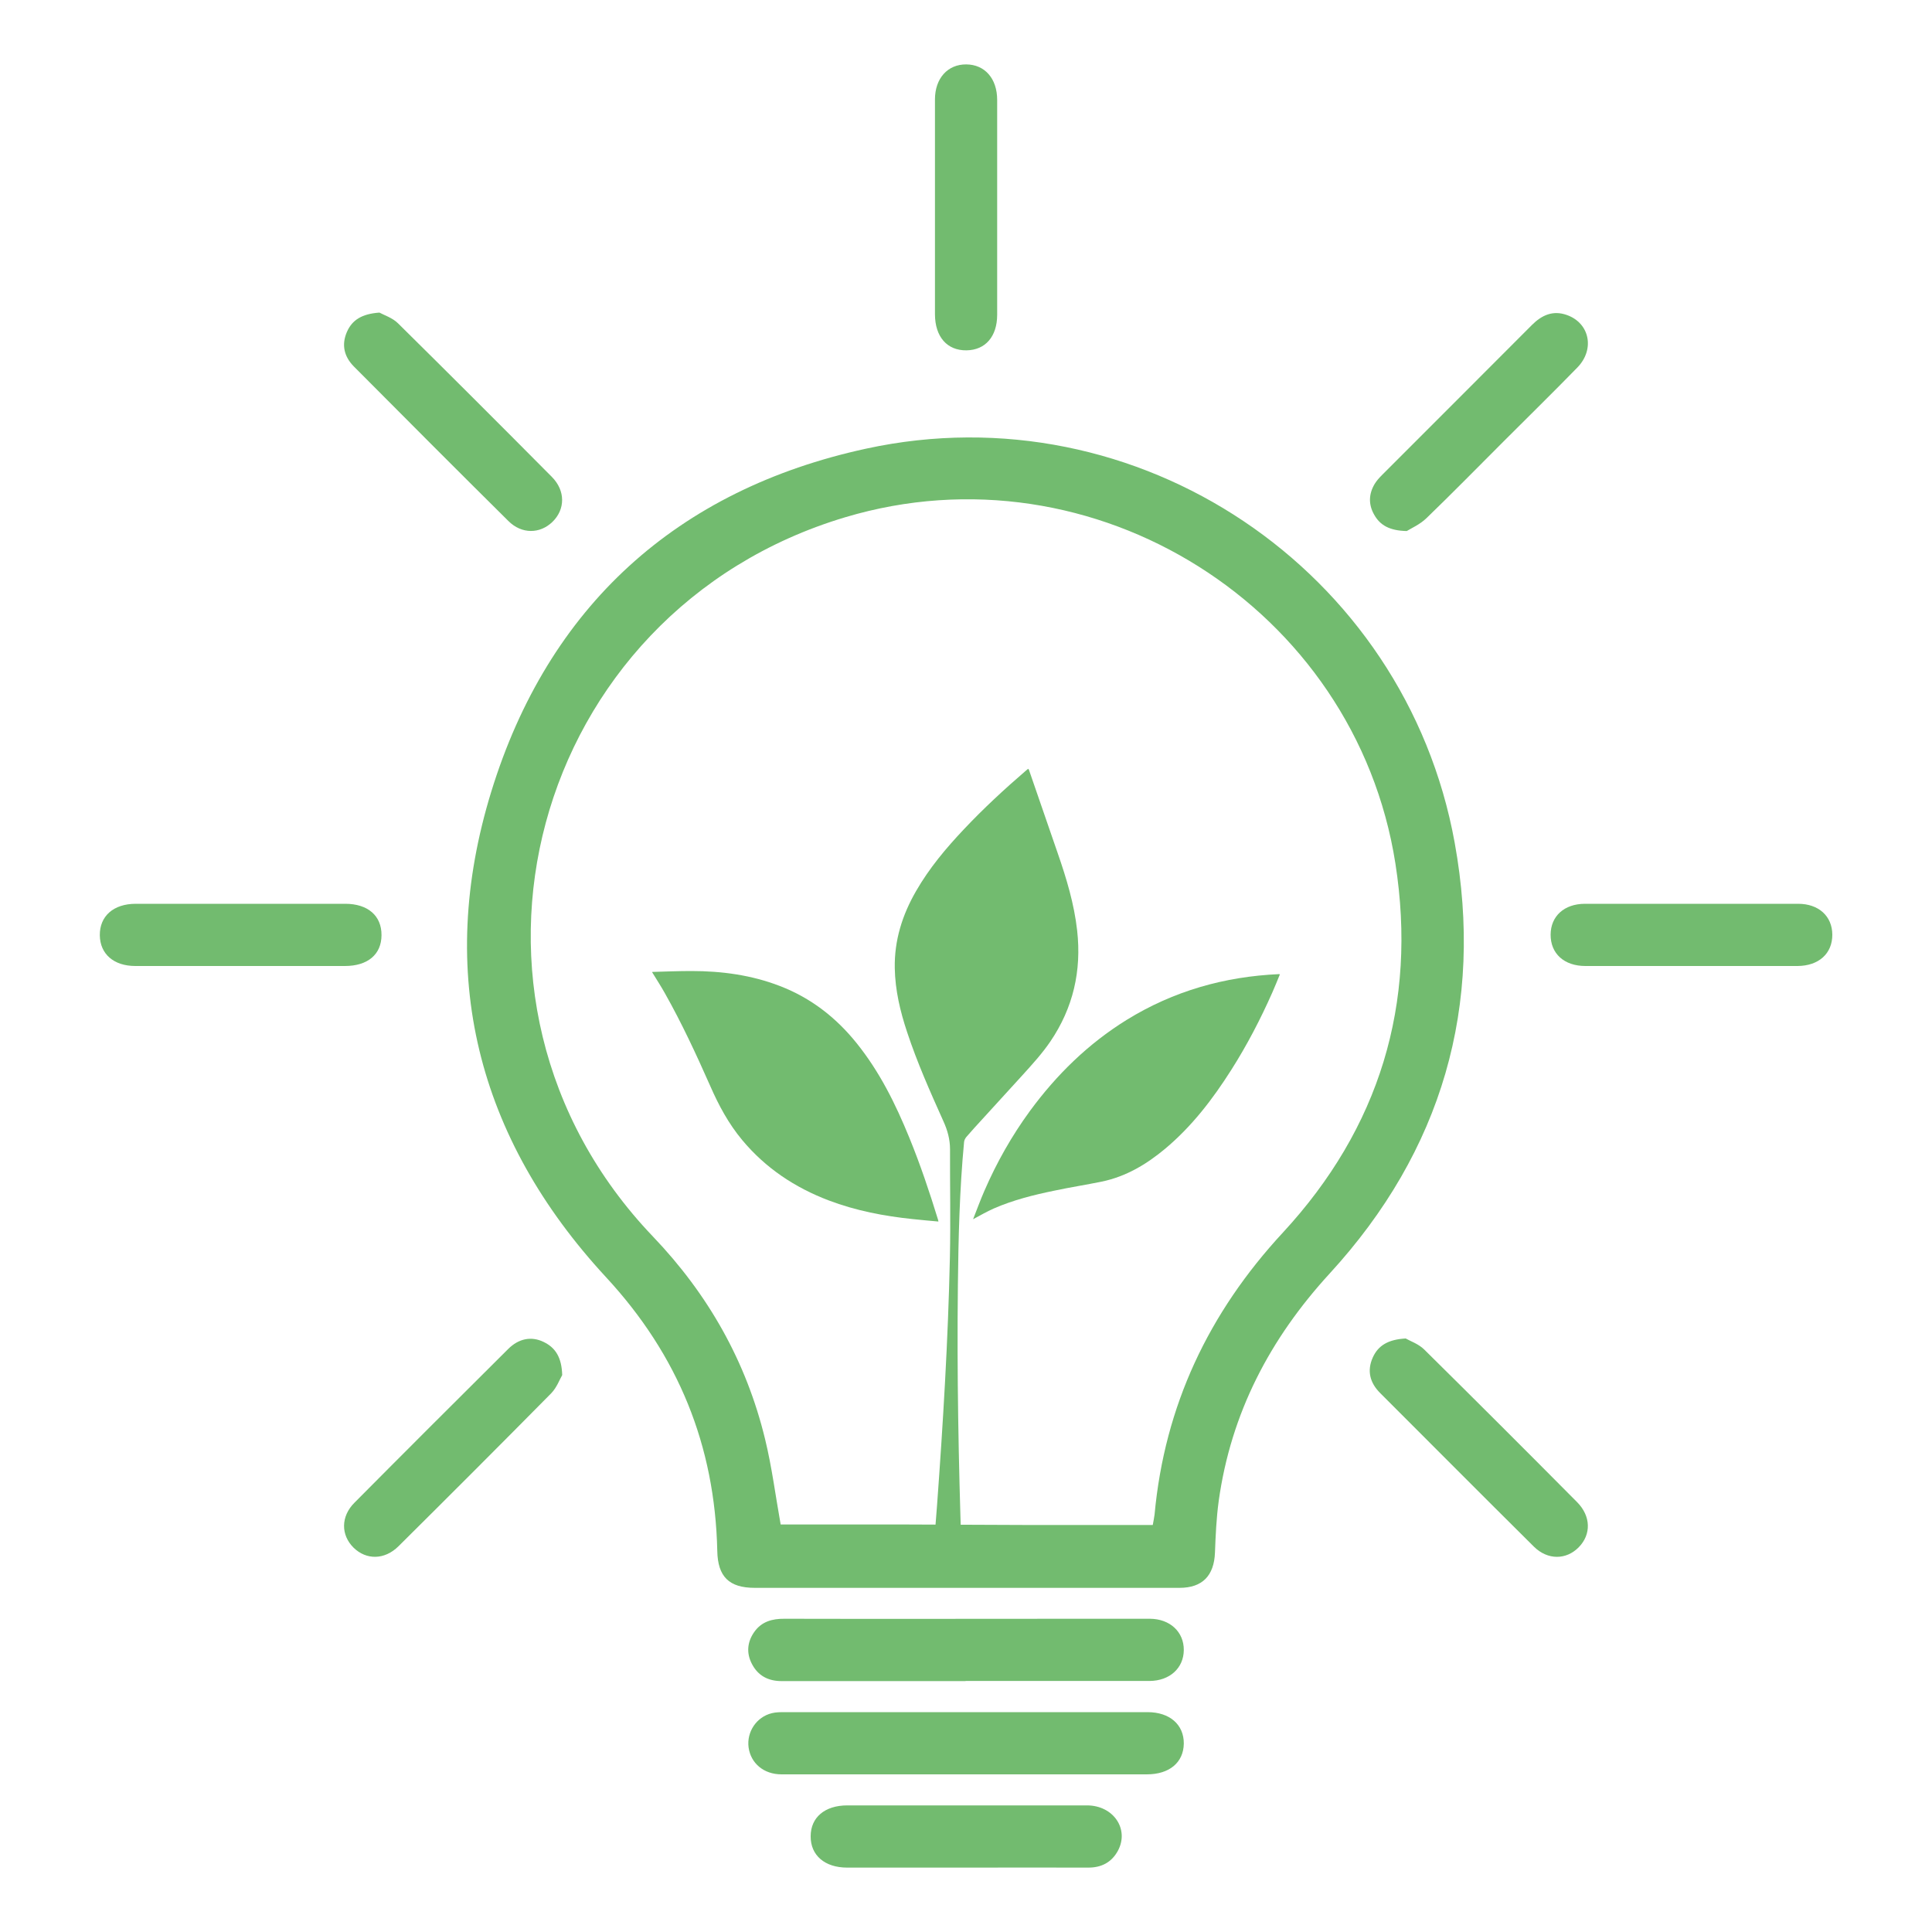 <?xml version="1.0" encoding="UTF-8"?><svg id="a" xmlns="http://www.w3.org/2000/svg" width="150" height="150" viewBox="0 0 150 150"><g id="b"><g><path d="M74.99,123.28c-5.46,0-10.93,0-16.39,0-2,0-2.87-.87-2.91-2.86-.18-8.18-3.03-15.2-8.63-21.25-10.03-10.84-13.25-23.62-8.92-37.7,4.42-14.37,14.4-23.45,29.12-26.64,21.07-4.57,41.84,9.41,45.68,30.59,2.3,12.67-.98,23.94-9.7,33.45-4.65,5.07-7.67,10.85-8.62,17.67-.18,1.32-.24,2.67-.29,4.01-.07,1.78-.97,2.73-2.75,2.73-5.53,0-11.06,0-16.59,0Zm4.9-4.88h9.61c.05-.29,.11-.55,.14-.81,.78-8.45,4.2-15.67,9.96-21.89,7.5-8.11,10.44-17.75,8.74-28.65-3.11-19.88-23.4-32.67-42.72-26.89-24.41,7.3-32.61,37.35-14.92,55.85,4.29,4.49,7.24,9.7,8.7,15.72,.53,2.17,.81,4.4,1.21,6.63h9.52m2.56,0h4.66" style="fill:#72bb6f;"/><path d="M74.96,130.52c-4.76,0-9.52,0-14.28,0-1.04,0-1.83-.42-2.3-1.33-.44-.84-.37-1.69,.17-2.47,.57-.82,1.4-1.05,2.37-1.04,7.68,.02,15.35,0,23.03,0,1.78,0,3.55,0,5.33,0,1.56,.01,2.64,1.02,2.63,2.43-.01,1.4-1.09,2.39-2.66,2.4-4.76,0-9.52,0-14.28,0Z" style="fill:#72bb6f;"/><path d="M74.95,137.76c-4.76,0-9.52,0-14.28,0-1.37,0-2.38-.86-2.55-2.09-.16-1.2,.61-2.37,1.81-2.66,.32-.08,.66-.08,1-.08,9.39,0,18.77,0,28.16,0,1.73,0,2.83,.97,2.82,2.44-.02,1.47-1.12,2.39-2.87,2.39-4.69,0-9.39,0-14.08,0Z" style="fill:#72bb6f;"/><path d="M75.02,145c-3.08,0-6.17,0-9.25,0-1.73,0-2.84-.95-2.83-2.43,0-1.47,1.1-2.4,2.85-2.4,6.2,0,12.4,0,18.6,0,2.06,0,3.31,1.85,2.4,3.53-.49,.9-1.29,1.31-2.32,1.3-3.15-.01-6.3,0-9.45,0Z" style="fill:#72bb6f;"/><path d="M72.59,16.06c0-2.78,0-5.56,0-8.34,0-1.64,.99-2.73,2.43-2.72,1.44,.01,2.4,1.1,2.4,2.76,0,5.56,0,11.12,0,16.68,0,1.69-.92,2.74-2.38,2.76-1.51,.02-2.44-1.05-2.45-2.79,0-2.78,0-5.56,0-8.34Z" style="fill:#72bb6f;"/><path d="M131.32,75c-2.74,0-5.49,0-8.23,0-1.66,0-2.71-.97-2.7-2.44,.01-1.43,1.05-2.38,2.65-2.39,5.52,0,11.05,0,16.57,0,1.59,0,2.64,.96,2.65,2.39,.01,1.47-1.05,2.43-2.7,2.44-2.74,0-5.49,0-8.23,0Z" style="fill:#72bb6f;"/><path d="M18.64,75c-2.71,0-5.42,0-8.13,0-1.68,0-2.74-.93-2.76-2.38-.02-1.49,1.06-2.45,2.79-2.45,5.42,0,10.84,0,16.27,0,1.75,0,2.82,.93,2.81,2.43,0,1.5-1.07,2.4-2.84,2.4-2.71,0-5.42,0-8.13,0Z" style="fill:#72bb6f;"/><path d="M29.46,24.27c.34,.19,1.01,.4,1.45,.84,4,3.95,7.98,7.93,11.94,11.92,1.06,1.07,1.04,2.52,.04,3.49-.97,.94-2.39,.96-3.42-.07-4.02-3.98-8.01-7.99-12-12-.75-.76-.97-1.67-.54-2.67,.41-.95,1.18-1.41,2.52-1.51Z" style="fill:#72bb6f;"/><path d="M109.22,41.23c-1.34-.03-2.07-.45-2.53-1.27-.45-.79-.43-1.6,.04-2.39,.15-.25,.36-.48,.57-.69,3.88-3.89,7.77-7.76,11.64-11.65,.77-.77,1.64-1.16,2.72-.77,1.76,.63,2.18,2.66,.81,4.07-1.89,1.94-3.83,3.84-5.75,5.76-1.99,1.99-3.96,4-5.98,5.95-.5,.48-1.18,.78-1.52,.99Z" style="fill:#72bb6f;"/><path d="M43.65,106.76c-.19,.32-.42,.97-.86,1.42-3.93,3.98-7.88,7.93-11.85,11.87-1.08,1.07-2.5,1.08-3.49,.11-.99-.98-1-2.42,.07-3.49,3.96-3.99,7.94-7.96,11.93-11.93,.83-.83,1.82-1.01,2.76-.55,.93,.45,1.4,1.21,1.44,2.58Z" style="fill:#72bb6f;"/><path d="M109.14,103.92c.34,.2,1,.42,1.44,.86,3.98,3.93,7.93,7.88,11.87,11.85,1.07,1.08,1.1,2.5,.13,3.49-.97,1-2.42,1.02-3.49-.04-3.99-3.96-7.96-7.95-11.94-11.93-.79-.79-1.03-1.72-.57-2.75,.42-.94,1.2-1.4,2.54-1.48Z" style="fill:#72bb6f;"/></g></g><g id="c"><g><path d="M72.55,119.37c.07-.82,.14-1.65,.2-2.47,.47-6.42,.86-12.85,1-19.29,.06-2.79,0-5.59,.01-8.38,0-.78-.2-1.49-.52-2.19-1.02-2.27-2.03-4.54-2.81-6.9-.54-1.62-.93-3.26-.96-4.97-.04-2.17,.59-4.15,1.66-6,1.02-1.77,2.32-3.32,3.72-4.8,1.51-1.6,3.12-3.09,4.78-4.52,.06-.05,.12-.1,.19-.16,.02,.03,.05,.04,.06,.06,.75,2.16,1.49,4.33,2.24,6.49,.68,1.96,1.28,3.94,1.51,6.01,.35,3.13-.31,6-2.08,8.61-.64,.94-1.4,1.77-2.16,2.61-1.04,1.14-2.09,2.29-3.13,3.43-.41,.45-.83,.9-1.23,1.37-.09,.11-.17,.26-.18,.4-.35,3.7-.44,7.41-.48,11.12-.08,6.86,.05,13.71,.28,20.56,0,.1,0,.19,0,.33-.61-.38-1.19-.74-1.77-1.1-.08-.05-.17-.09-.26-.13l-.07-.07Z" style="fill:#72bb6f;"/><path d="M50.64,75.46c1.03-.03,2.04-.07,3.04-.07,2.35,0,4.66,.31,6.86,1.16,2.4,.92,4.36,2.44,5.96,4.43,1.79,2.22,3.03,4.73,4.1,7.35,.85,2.08,1.57,4.22,2.23,6.37,.01,.04,.02,.08,.03,.14-.68-.06-1.33-.12-1.99-.19-2.23-.23-4.42-.65-6.53-1.45-2.63-1-4.9-2.51-6.71-4.68-1.06-1.27-1.83-2.7-2.49-4.21-1.08-2.44-2.2-4.86-3.51-7.18-.3-.54-.64-1.06-1-1.65Z" style="fill:#72bb6f;"/><path d="M75.55,94.66c.29-.73,.56-1.48,.88-2.21,.95-2.19,2.12-4.26,3.53-6.19,2.07-2.82,4.53-5.23,7.52-7.08,3.63-2.24,7.59-3.36,11.83-3.55,0,0,.02,0,.06,.02-.19,.47-.38,.93-.58,1.39-.92,2.08-1.97,4.1-3.19,6.02-1.44,2.27-3.06,4.39-5.14,6.13-1.45,1.21-3.04,2.16-4.92,2.55-1.22,.25-2.45,.44-3.67,.7-1.61,.33-3.21,.73-4.72,1.39-.54,.24-1.06,.54-1.6,.83Z" style="fill:#72bb6f;"/></g></g></svg>